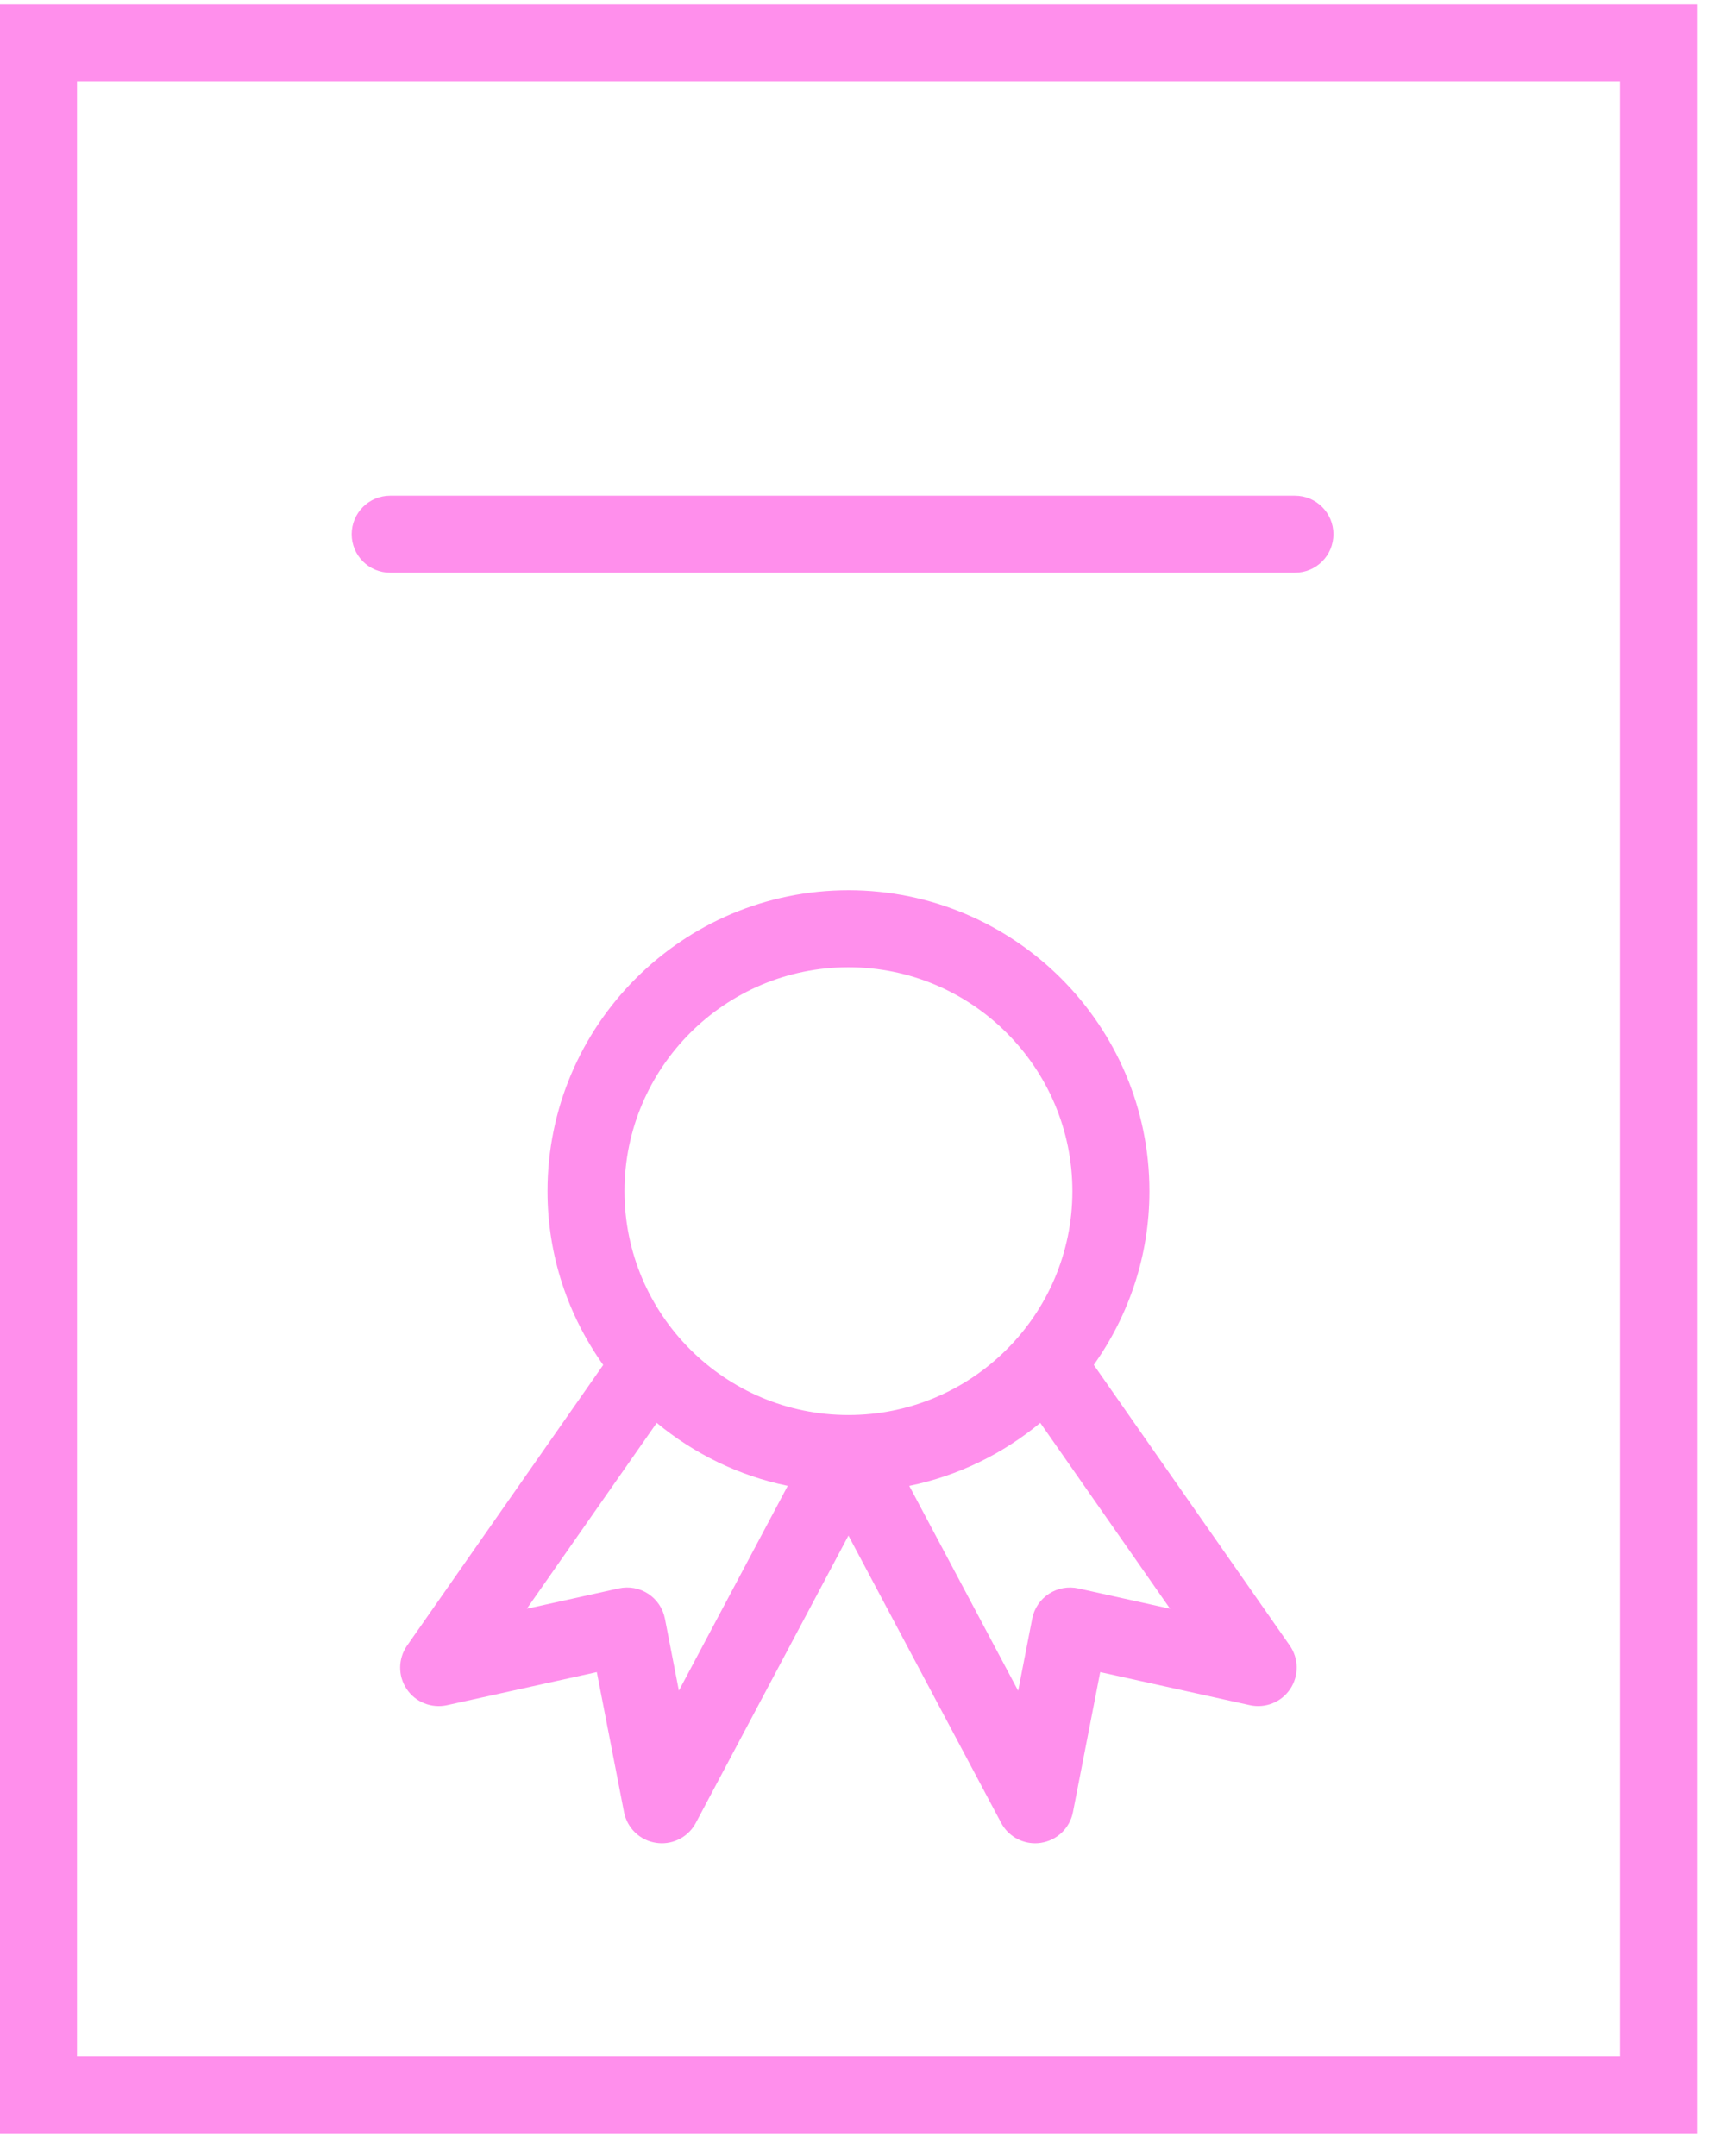 <?xml version="1.0" encoding="UTF-8"?> <svg xmlns="http://www.w3.org/2000/svg" width="67" height="84" viewBox="0 0 67 84" fill="none"> <path d="M0 0.175V83.105H66.102V0.175H0ZM63.101 80.105H2.999V3.175H63.101V80.105Z" fill="#FF8FEC"></path> <path d="M42.606 53.172C43.966 51.258 44.774 48.927 44.774 46.406C44.774 39.941 39.515 34.681 33.051 34.681C26.587 34.681 21.327 39.941 21.327 46.406C21.327 48.928 22.136 51.26 23.497 53.174L15.858 64.106C15.504 64.613 15.497 65.285 15.84 65.799C16.183 66.312 16.806 66.561 17.41 66.43L23.248 65.14L24.308 70.596C24.43 71.22 24.931 71.7 25.559 71.793C25.633 71.804 25.707 71.81 25.781 71.81C26.329 71.81 26.843 71.509 27.105 71.014L33.05 59.822L38.998 71.014C39.261 71.509 39.774 71.81 40.322 71.81C40.395 71.81 40.469 71.805 40.544 71.793C41.172 71.699 41.674 71.22 41.795 70.596L42.857 65.14L48.687 66.429C49.291 66.561 49.914 66.312 50.258 65.798C50.601 65.284 50.594 64.612 50.241 64.105L42.606 53.172ZM33.05 37.681C37.86 37.681 41.773 41.595 41.773 46.406C41.773 51.214 37.86 55.125 33.05 55.125C28.24 55.125 24.326 51.214 24.326 46.406C24.327 41.596 28.24 37.681 33.05 37.681ZM26.445 65.863L25.901 63.058C25.824 62.661 25.589 62.312 25.252 62.09C24.914 61.868 24.501 61.793 24.106 61.879L20.522 62.671L25.582 55.43C27.032 56.631 28.774 57.491 30.685 57.884L26.445 65.863ZM42.003 61.88C41.609 61.794 41.195 61.869 40.857 62.09C40.519 62.312 40.285 62.661 40.208 63.058L39.661 65.867L35.419 57.885C37.33 57.492 39.073 56.631 40.522 55.43L45.579 62.672L42.003 61.88Z" fill="#FF8FEC"></path> <path d="M15.198 22.311H50.442C51.271 22.311 51.942 21.64 51.942 20.811C51.942 19.982 51.271 19.311 50.442 19.311H15.198C14.369 19.311 13.698 19.982 13.698 20.811C13.698 21.64 14.369 22.311 15.198 22.311Z" fill="#FF8FEC"></path> </svg> 
